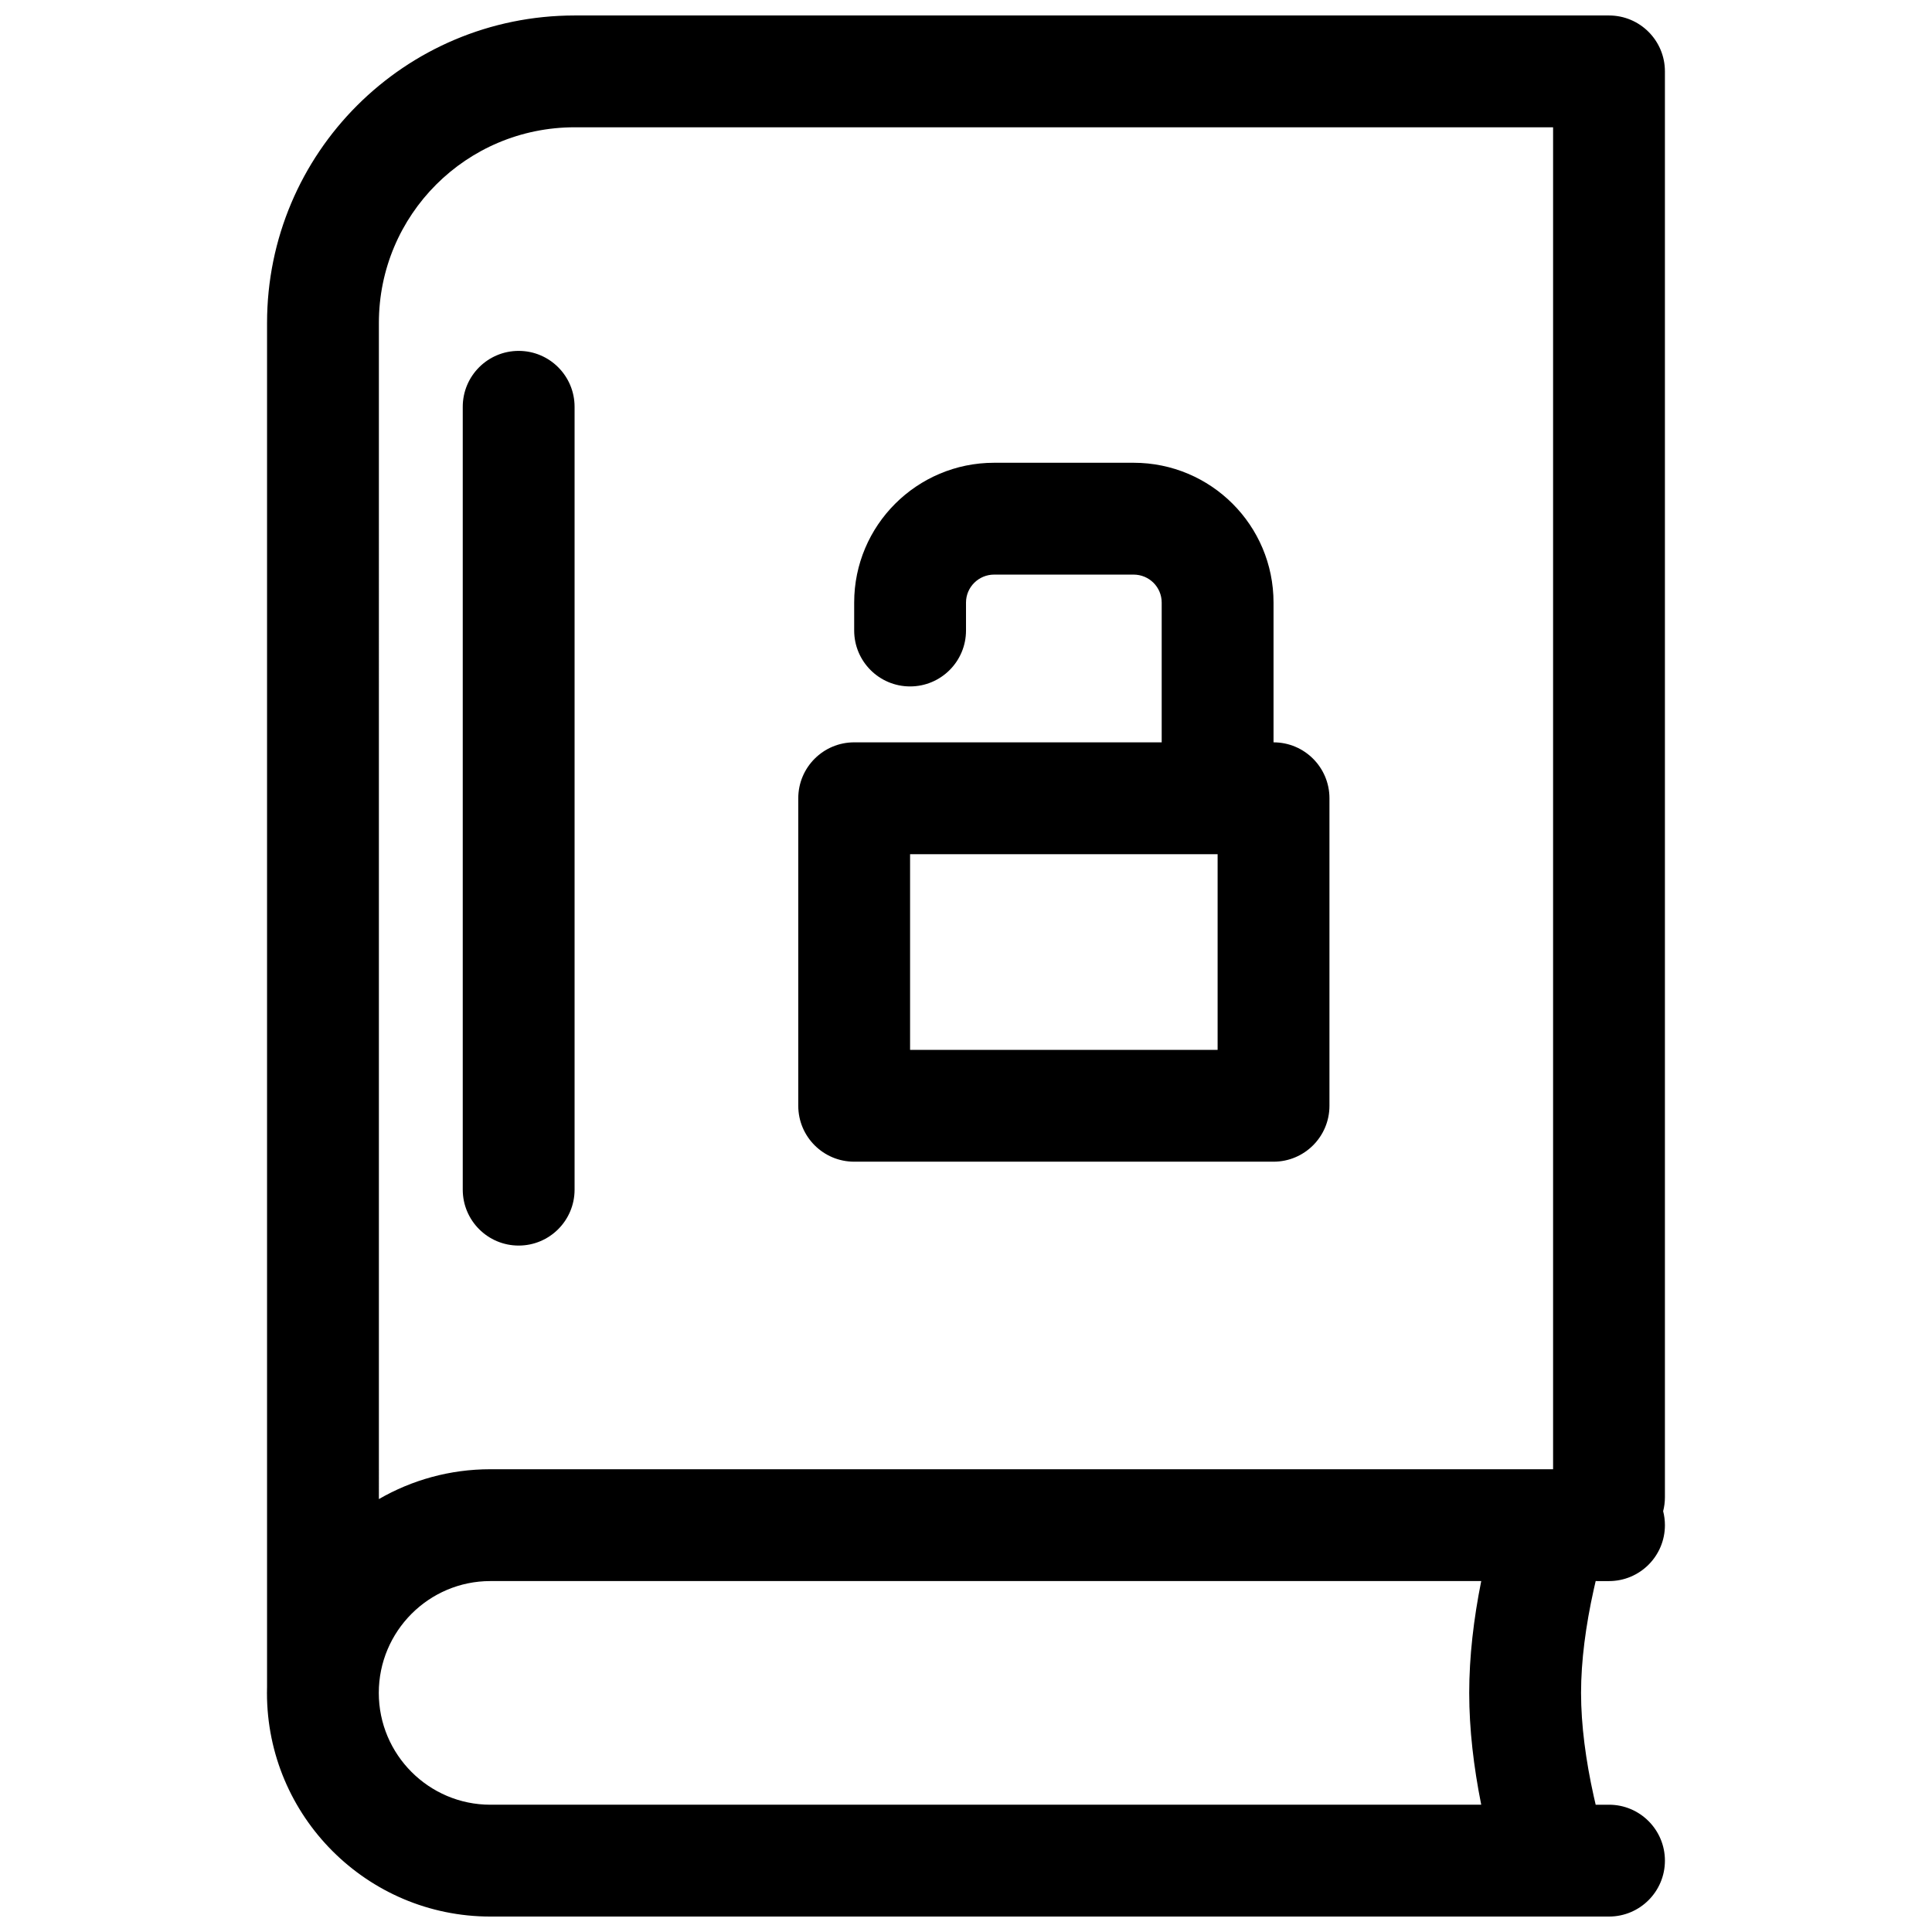 <?xml version="1.0" encoding="UTF-8"?>
<!-- Uploaded to: SVG Repo, www.svgrepo.com, Generator: SVG Repo Mixer Tools -->
<svg width="800px" height="800px" version="1.1" viewBox="144 144 512 512" xmlns="http://www.w3.org/2000/svg">
 <defs>
  <clipPath id="a">
   <path d="m214 148.09h372v503.81h-372z"/>
  </clipPath>
 </defs>
 <g clip-path="url(#a)">
  <path d="m566.87 563c-0.176 0.75-0.352 1.512-0.523 2.289-2.098 9.445-3.352 18.84-3.352 27.348 0 8.508 1.254 17.902 3.352 27.348 0.172 0.773 0.348 1.539 0.523 2.285h3.535c8.184 0 14.816 6.637 14.816 14.82 0 8.184-6.633 14.816-14.816 14.816h-14.477c-0.23 0.008-0.461 0.008-0.688 0h-281.29c-32.688 0-59.203-26.578-59.203-59.27 0-0.555 0.008-1.105 0.023-1.656v-361.39c0-45.031 36.457-81.488 81.543-81.488h274.09c8.184 0 14.816 6.633 14.816 14.816v377.86c0 1.277-0.164 2.519-0.469 3.703 0.305 1.184 0.469 2.426 0.469 3.707 0 8.184-6.633 14.816-14.816 14.816zm-322.46-21.727c8.699-5.031 18.789-7.91 29.543-7.91h281.63v-355.63h-259.27c-28.715 0-51.906 23.188-51.906 51.852zm292.13 80.996c-2.004-10.016-3.184-20.02-3.184-29.633 0-9.617 1.18-19.621 3.184-29.637h-262.59c-16.293 0-29.566 13.285-29.566 29.637 0 16.34 13.262 29.633 29.566 29.633zm-240.27-163c0 8.184-6.633 14.82-14.816 14.82-8.188 0-14.82-6.637-14.82-14.82v-207.46c0-8.184 6.633-14.82 14.82-14.82 8.184 0 14.816 6.637 14.816 14.82zm155.59-118.54v-37.031c0-4.113-3.312-7.422-7.449-7.422h-36.961c-4.109 0-7.449 3.332-7.449 7.41v7.406c0 8.184-6.637 14.82-14.82 14.82-8.184 0-14.816-6.637-14.816-14.82v-7.406c0-20.461 16.629-37.047 37.086-37.047h36.961c20.488 0 37.086 16.559 37.086 37.059v37.031c8.184 0 14.82 6.633 14.82 14.816v81.5c0 8.184-6.637 14.816-14.82 14.816h-111.13c-8.184 0-14.82-6.633-14.82-14.816v-81.5c0-8.184 6.637-14.816 14.82-14.816zm-66.68 81.5h81.5v-51.863h-81.5z"/>
 </g>
</svg>